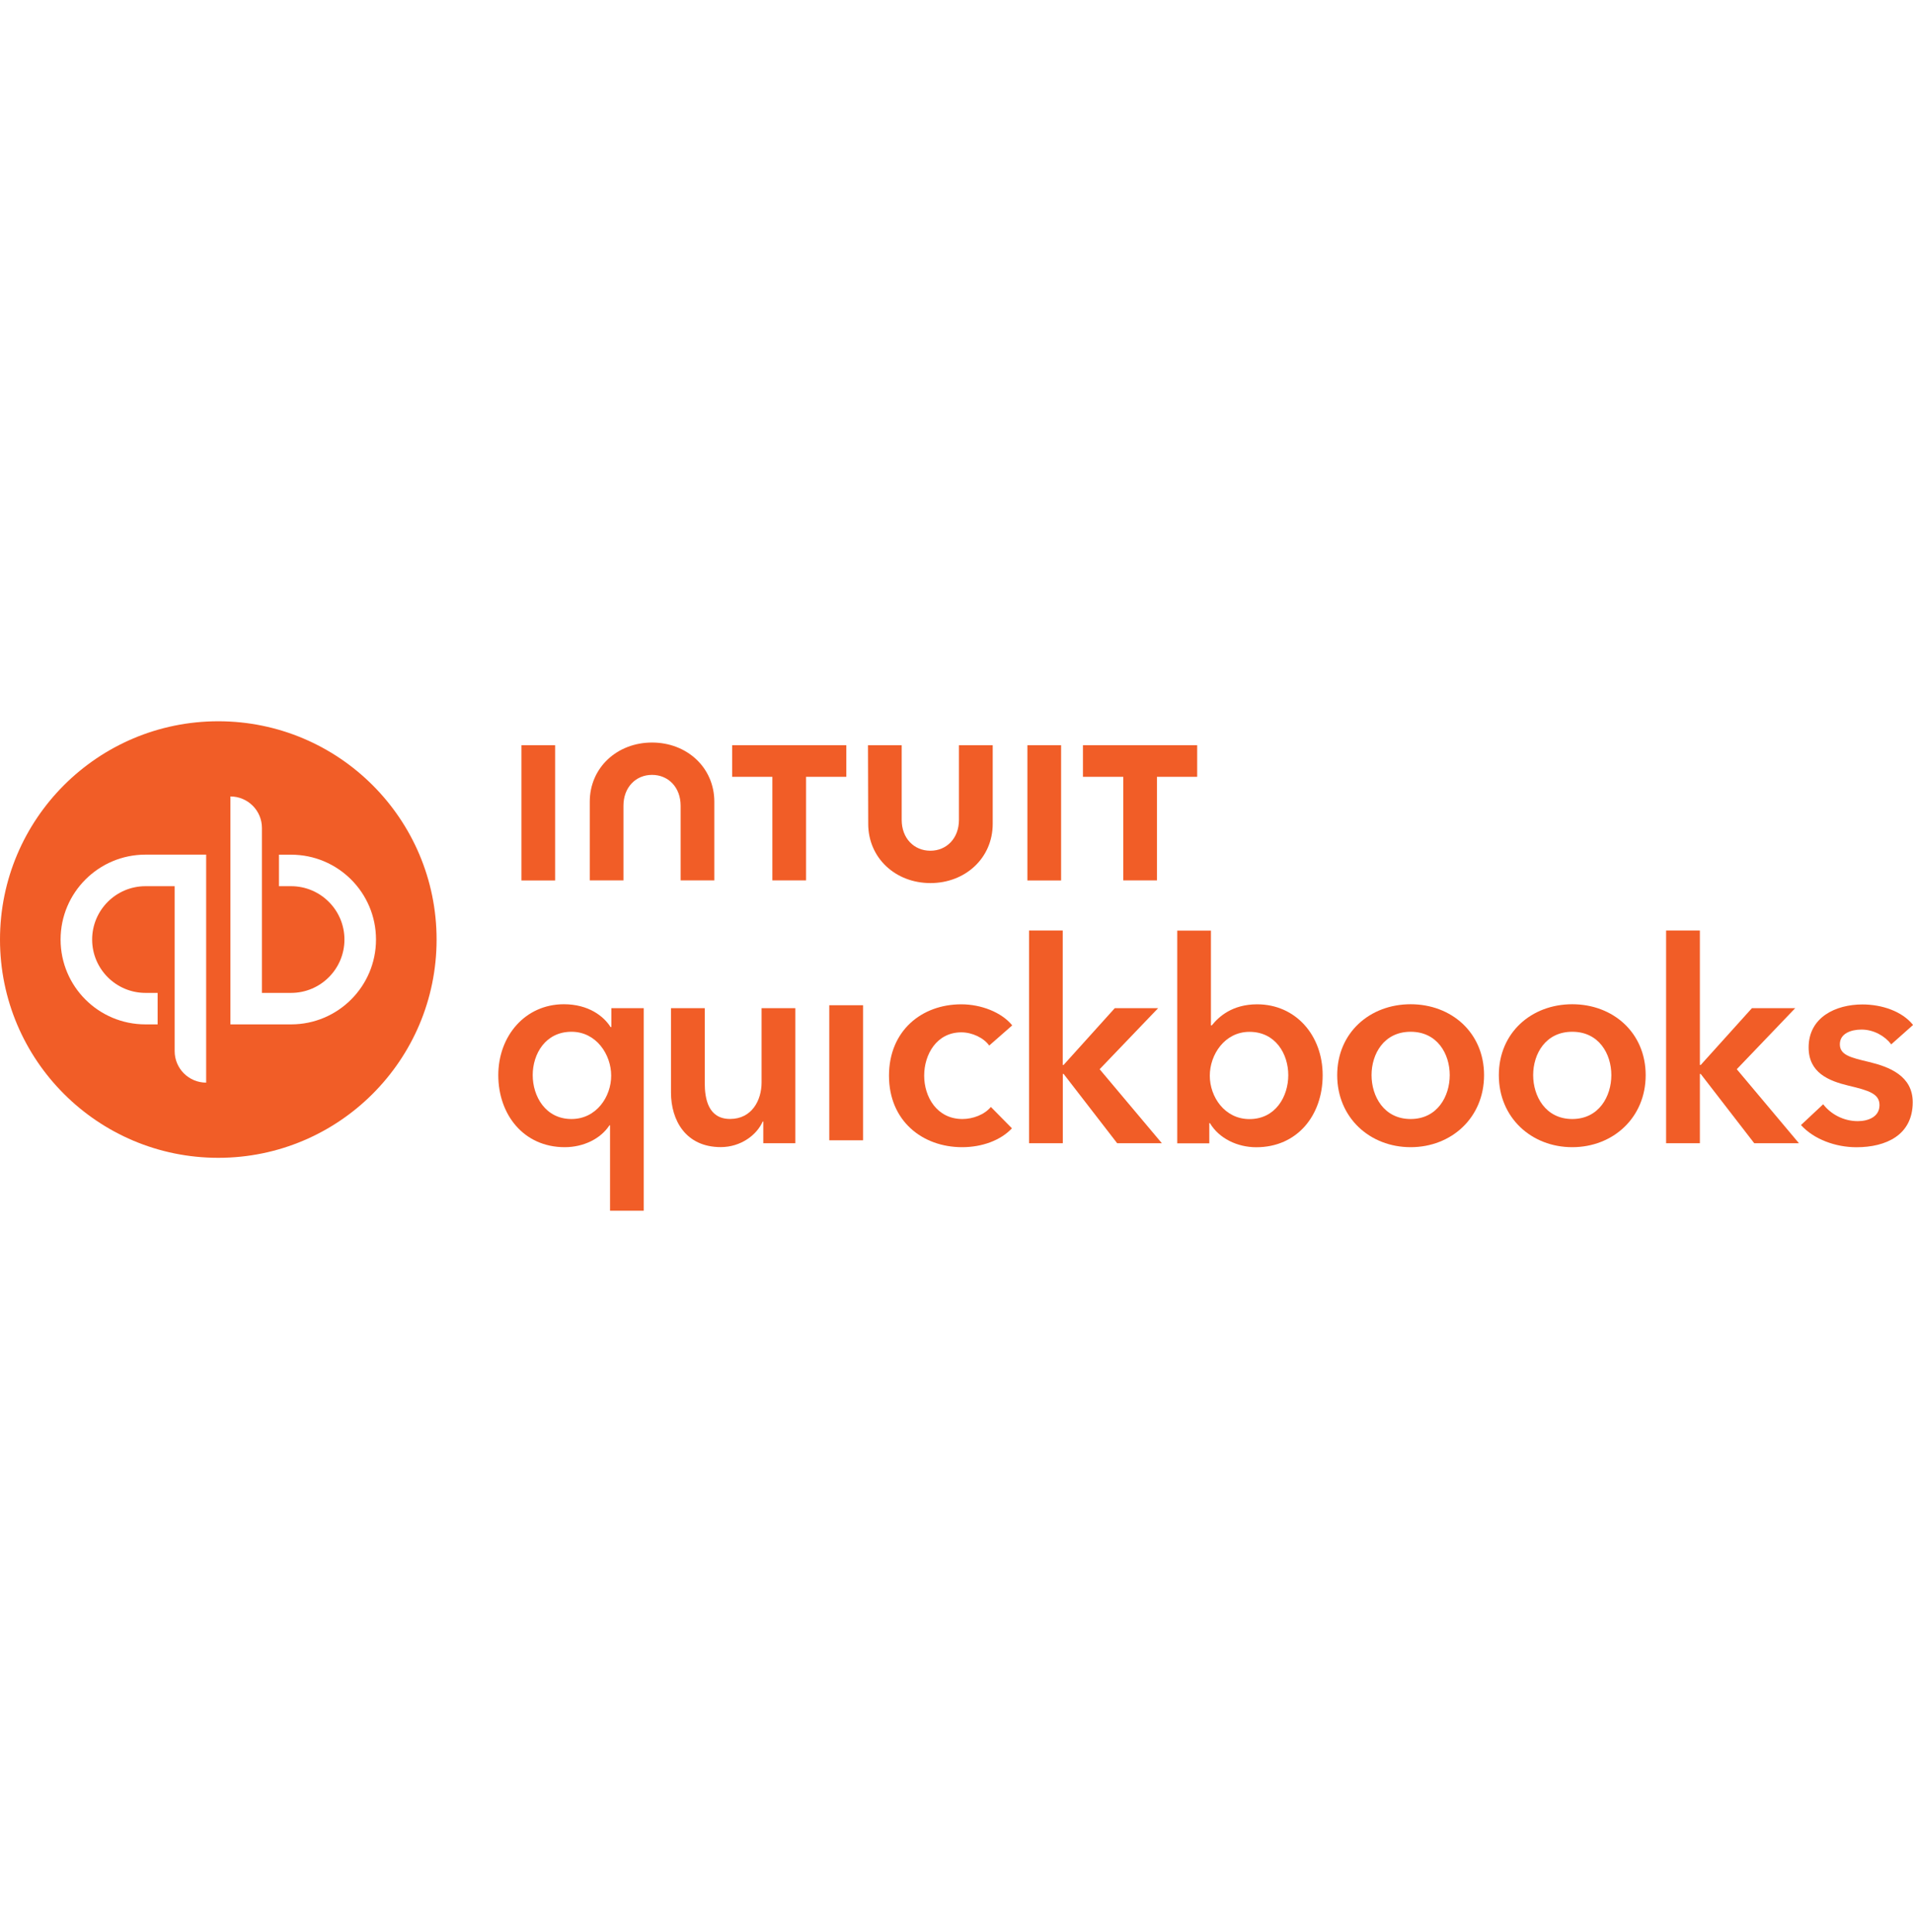 <svg alt="Quickbooks" width="100" height="101" viewBox="0 0 100 101" fill="none" xmlns="http://www.w3.org/2000/svg">
<g clip-path="url(#clip0_4827_1060)">
<path fill-rule="evenodd" clip-rule="evenodd" d="M11.411 60.528C17.712 60.528 22.822 55.417 22.822 49.117C22.822 42.816 17.712 37.706 11.411 37.706C5.11 37.706 0 42.816 0 49.117C0 55.417 5.107 60.528 11.411 60.528ZM7.606 44.678C5.155 44.678 3.167 46.666 3.167 49.117C3.167 51.568 5.151 53.552 7.606 53.552H8.24V51.906H7.606C6.067 51.906 4.817 50.656 4.817 49.117C4.817 47.578 6.067 46.328 7.606 46.328H9.13V54.95C9.13 55.859 9.868 56.597 10.777 56.597V44.678H7.606ZM15.216 53.552C17.667 53.552 19.655 51.564 19.655 49.117C19.655 46.669 17.671 44.681 15.216 44.681H14.582V46.328H15.216C16.755 46.328 18.005 47.578 18.005 49.117C18.005 50.656 16.755 51.906 15.216 51.906H13.692V43.283C13.692 42.375 12.954 41.637 12.045 41.637V53.552H15.216Z" fill="#F15D27"/>
<path fill-rule="evenodd" clip-rule="evenodd" d="M31.889 63.294H33.651V52.703H31.96V53.69H31.915C31.563 53.13 30.769 52.499 29.475 52.499C27.461 52.499 26.048 54.149 26.048 56.208C26.048 58.266 27.372 59.972 29.52 59.972C30.506 59.972 31.403 59.53 31.86 58.826H31.889V63.294ZM31.949 56.233C31.949 57.339 31.17 58.499 29.875 58.499C28.507 58.499 27.847 57.305 27.847 56.204C27.847 55.099 28.511 53.938 29.875 53.938C31.17 53.938 31.949 55.128 31.949 56.233Z" fill="#F15D27"/>
<path d="M39.9 59.764H41.576V52.703H39.811V56.586C39.811 57.524 39.299 58.496 38.164 58.496C37.029 58.496 36.84 57.454 36.84 56.615V52.703H35.075V57.116C35.075 58.555 35.839 59.968 37.678 59.968C38.724 59.968 39.562 59.334 39.87 58.629H39.9V59.764Z" fill="#F15D27"/>
<path d="M45.114 52.551H43.349V59.612H45.114V52.551Z" fill="#F15D27"/>
<path d="M51.71 54.659L51.711 54.661H51.708L51.71 54.659Z" fill="#F15D27"/>
<path d="M50.254 53.968C50.828 53.968 51.431 54.263 51.71 54.659L52.913 53.604C52.353 52.914 51.281 52.503 50.25 52.503C48.177 52.503 46.471 53.886 46.471 56.237C46.471 58.588 48.207 59.972 50.295 59.972C51.337 59.972 52.308 59.616 52.898 58.985L51.797 57.869C51.455 58.277 50.855 58.499 50.309 58.499C48.974 58.499 48.31 57.339 48.31 56.233C48.31 55.128 48.959 53.968 50.254 53.968Z" fill="#F15D27"/>
<path d="M55.553 48.646H53.788L53.792 48.65V59.764H55.557V56.145H55.602L58.398 59.764H60.734L57.482 55.896L60.541 52.703H58.275L55.598 55.673H55.553V48.646Z" fill="#F15D27"/>
<path d="M63.3 48.65V48.646L63.304 48.65H63.3Z" fill="#F15D27"/>
<path fill-rule="evenodd" clip-rule="evenodd" d="M63.3 48.65H61.539V59.771H63.215V58.711H63.245C63.727 59.519 64.684 59.975 65.67 59.975C67.817 59.975 69.141 58.303 69.141 56.211C69.141 54.12 67.728 52.503 65.715 52.503C64.417 52.503 63.712 53.148 63.345 53.604H63.3V48.65ZM63.241 56.237C63.241 55.132 64.02 53.942 65.314 53.942C66.683 53.942 67.343 55.102 67.343 56.208C67.343 57.313 66.683 58.503 65.314 58.503C64.02 58.503 63.241 57.342 63.241 56.237Z" fill="#F15D27"/>
<path fill-rule="evenodd" clip-rule="evenodd" d="M77.578 56.208C77.578 53.986 75.872 52.499 73.74 52.499C71.607 52.499 69.901 53.986 69.901 56.208C69.901 58.429 71.607 59.972 73.74 59.972C75.872 59.972 77.578 58.429 77.578 56.208ZM75.783 56.204C75.783 57.309 75.138 58.499 73.74 58.499C72.342 58.499 71.696 57.309 71.696 56.204C71.696 55.099 72.342 53.938 73.74 53.938C75.138 53.938 75.783 55.099 75.783 56.204Z" fill="#F15D27"/>
<path fill-rule="evenodd" clip-rule="evenodd" d="M86.026 56.208C86.026 53.986 84.32 52.499 82.188 52.499C80.055 52.499 78.35 53.986 78.35 56.208C78.35 58.429 80.055 59.972 82.188 59.972C84.32 59.972 86.026 58.429 86.026 56.208ZM84.231 56.204C84.231 57.309 83.586 58.499 82.188 58.499C80.79 58.499 80.144 57.305 80.144 56.204C80.144 55.099 80.79 53.938 82.188 53.938C83.586 53.938 84.231 55.099 84.231 56.204Z" fill="#F15D27"/>
<path d="M88.859 48.646H87.094V59.764H88.859V56.145H88.904L91.7 59.764H94.037L90.788 55.896L93.844 52.703H91.581L88.904 55.673H88.859V48.646Z" fill="#F15D27"/>
<path d="M97.311 53.823C97.956 53.823 98.546 54.175 98.854 54.587L98.861 54.598L100.003 53.582C99.429 52.862 98.368 52.51 97.356 52.51C95.957 52.51 94.544 53.181 94.544 54.758C94.544 56.081 95.587 56.504 96.632 56.756C97.704 57.009 98.249 57.183 98.249 57.773C98.249 58.403 97.63 58.611 97.115 58.611C96.351 58.611 95.687 58.229 95.305 57.728L94.144 58.815C94.823 59.564 95.957 59.975 97.044 59.975C98.587 59.975 99.985 59.341 99.985 57.62C99.985 56.237 98.75 55.77 97.704 55.518C96.721 55.284 96.176 55.151 96.176 54.591C96.176 54.031 96.755 53.823 97.311 53.823Z" fill="#F15D27"/>
<path d="M48.637 46.165C46.816 46.165 45.385 44.859 45.385 43.068L45.373 38.959H47.135V42.861C47.135 43.829 47.784 44.474 48.633 44.474C49.482 44.474 50.128 43.825 50.128 42.861V38.959H51.893V43.068C51.893 44.859 50.458 46.165 48.637 46.165Z" fill="#F15D27"/>
<path d="M58.717 40.61H56.61V38.959H62.581V40.61H60.478V46.024H58.717V40.61Z" fill="#F15D27"/>
<path d="M53.706 38.959H55.468V46.028H53.706V38.959Z" fill="#F15D27"/>
<path d="M40.374 40.61H38.272V38.959H44.239V40.61H42.136V46.024H40.374V40.61Z" fill="#F15D27"/>
<path d="M27.257 38.959H29.019V46.028H27.257V38.959Z" fill="#F15D27"/>
<path d="M34.085 38.818C35.906 38.818 37.341 40.124 37.341 41.915V46.024H35.579V42.123C35.579 41.155 34.934 40.509 34.085 40.509C33.235 40.509 32.59 41.158 32.59 42.123V46.024H30.829V41.915C30.829 40.124 32.264 38.818 34.085 38.818Z" fill="#F15D27"/>
</g>
<defs>
<clipPath id="clip0_4827_1060">
<rect width="100" height="100" fill="white" transform="translate(0 0.5)"/>
</clipPath>
</defs>
</svg>